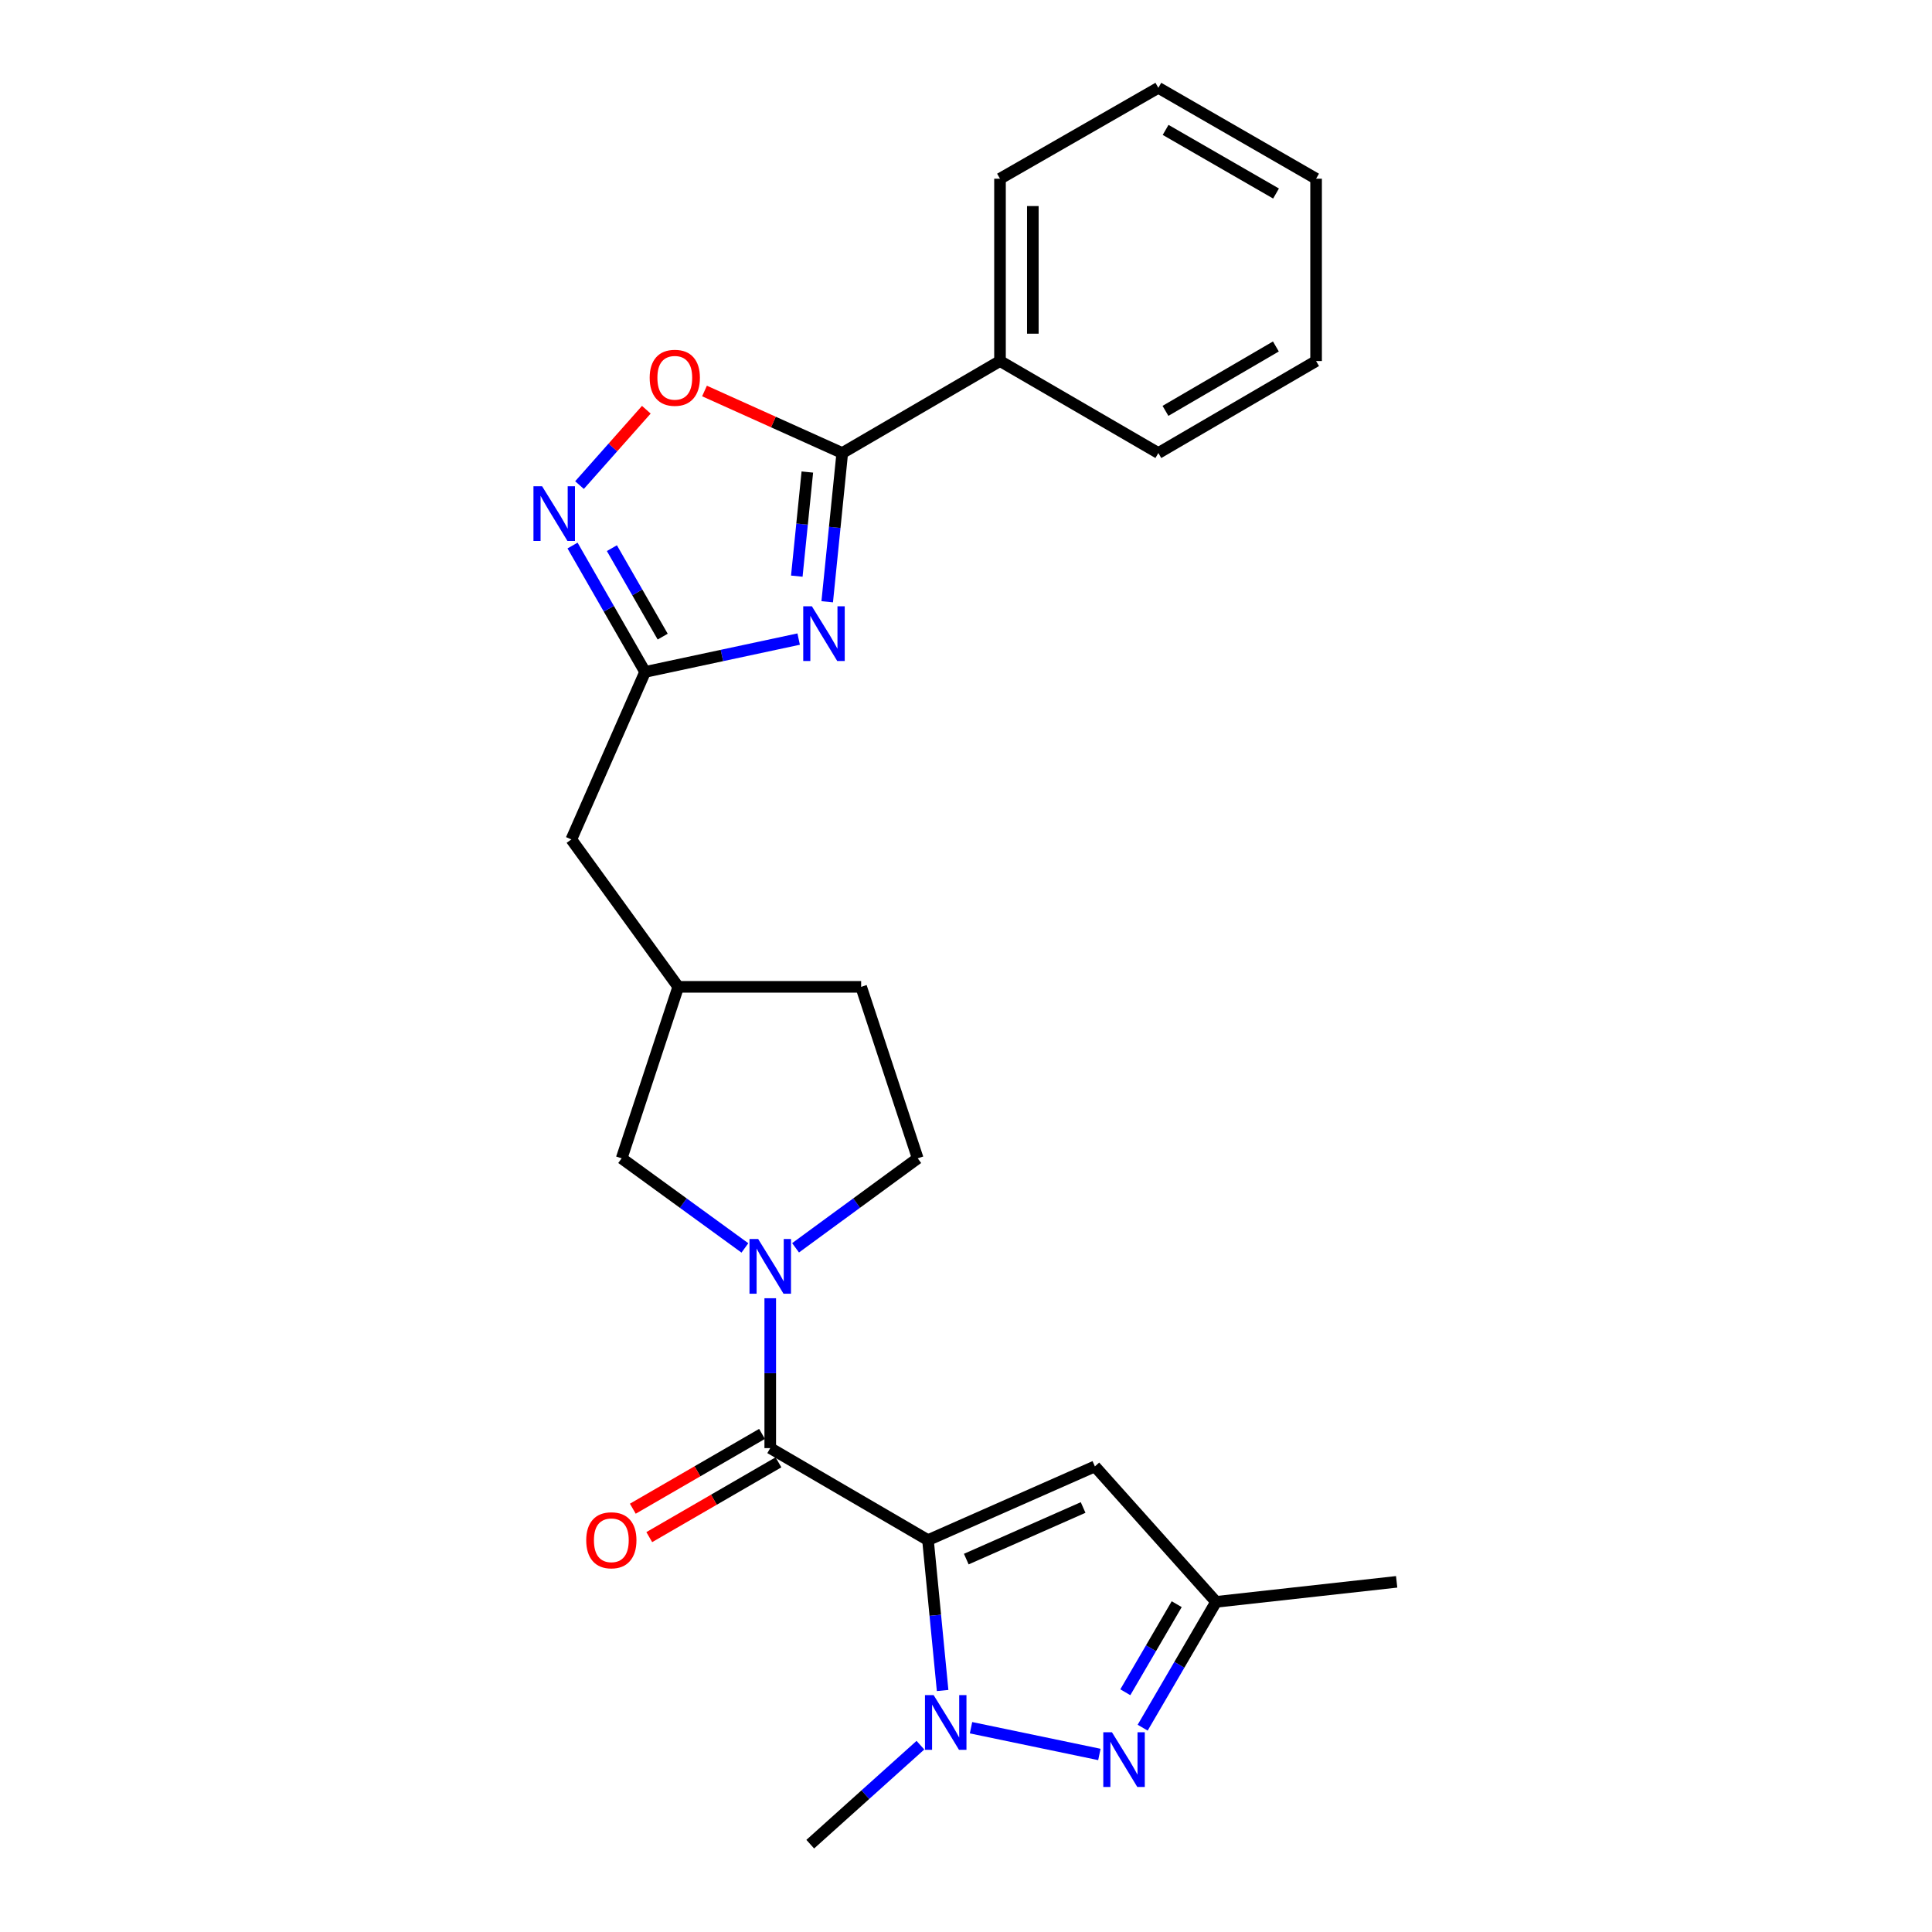 <?xml version='1.0' encoding='iso-8859-1'?>
<svg version='1.1' baseProfile='full'
              xmlns='http://www.w3.org/2000/svg'
                      xmlns:rdkit='http://www.rdkit.org/xml'
                      xmlns:xlink='http://www.w3.org/1999/xlink'
                  xml:space='preserve'
width='1000px' height='1000px' viewBox='0 0 1000 1000'>
<!-- END OF HEADER -->
<rect style='opacity:1.0;fill:#FFFFFF;stroke:none' width='1000' height='1000' x='0' y='0'> </rect>
<path class='bond-0' d='M 480.325,797.161 L 484.11,836.083' style='fill:none;fill-rule:evenodd;stroke:#000000;stroke-width:6px;stroke-linecap:butt;stroke-linejoin:miter;stroke-opacity:1' />
<path class='bond-0' d='M 484.11,836.083 L 487.895,875.005' style='fill:none;fill-rule:evenodd;stroke:#0000FF;stroke-width:6px;stroke-linecap:butt;stroke-linejoin:miter;stroke-opacity:1' />
<path class='bond-1' d='M 480.325,797.161 L 398.678,749.54' style='fill:none;fill-rule:evenodd;stroke:#000000;stroke-width:6px;stroke-linecap:butt;stroke-linejoin:miter;stroke-opacity:1' />
<path class='bond-6' d='M 480.325,797.161 L 566.712,759.009' style='fill:none;fill-rule:evenodd;stroke:#000000;stroke-width:6px;stroke-linecap:butt;stroke-linejoin:miter;stroke-opacity:1' />
<path class='bond-6' d='M 500.149,806.984 L 560.62,780.278' style='fill:none;fill-rule:evenodd;stroke:#000000;stroke-width:6px;stroke-linecap:butt;stroke-linejoin:miter;stroke-opacity:1' />
<path class='bond-4' d='M 502.599,894.264 L 569.037,908.107' style='fill:none;fill-rule:evenodd;stroke:#0000FF;stroke-width:6px;stroke-linecap:butt;stroke-linejoin:miter;stroke-opacity:1' />
<path class='bond-17' d='M 476.405,903.304 L 447.894,928.925' style='fill:none;fill-rule:evenodd;stroke:#0000FF;stroke-width:6px;stroke-linecap:butt;stroke-linejoin:miter;stroke-opacity:1' />
<path class='bond-17' d='M 447.894,928.925 L 419.383,954.545' style='fill:none;fill-rule:evenodd;stroke:#000000;stroke-width:6px;stroke-linecap:butt;stroke-linejoin:miter;stroke-opacity:1' />
<path class='bond-3' d='M 398.678,749.54 L 398.678,710.755' style='fill:none;fill-rule:evenodd;stroke:#000000;stroke-width:6px;stroke-linecap:butt;stroke-linejoin:miter;stroke-opacity:1' />
<path class='bond-3' d='M 398.678,710.755 L 398.678,671.97' style='fill:none;fill-rule:evenodd;stroke:#0000FF;stroke-width:6px;stroke-linecap:butt;stroke-linejoin:miter;stroke-opacity:1' />
<path class='bond-12' d='M 394.421,742.186 L 360.983,761.546' style='fill:none;fill-rule:evenodd;stroke:#000000;stroke-width:6px;stroke-linecap:butt;stroke-linejoin:miter;stroke-opacity:1' />
<path class='bond-12' d='M 360.983,761.546 L 327.545,780.905' style='fill:none;fill-rule:evenodd;stroke:#FF0000;stroke-width:6px;stroke-linecap:butt;stroke-linejoin:miter;stroke-opacity:1' />
<path class='bond-12' d='M 402.935,756.893 L 369.498,776.253' style='fill:none;fill-rule:evenodd;stroke:#000000;stroke-width:6px;stroke-linecap:butt;stroke-linejoin:miter;stroke-opacity:1' />
<path class='bond-12' d='M 369.498,776.253 L 336.06,795.612' style='fill:none;fill-rule:evenodd;stroke:#FF0000;stroke-width:6px;stroke-linecap:butt;stroke-linejoin:miter;stroke-opacity:1' />
<path class='bond-2' d='M 413.385,330.786 L 373.643,339.288' style='fill:none;fill-rule:evenodd;stroke:#0000FF;stroke-width:6px;stroke-linecap:butt;stroke-linejoin:miter;stroke-opacity:1' />
<path class='bond-2' d='M 373.643,339.288 L 333.902,347.789' style='fill:none;fill-rule:evenodd;stroke:#000000;stroke-width:6px;stroke-linecap:butt;stroke-linejoin:miter;stroke-opacity:1' />
<path class='bond-5' d='M 428.162,311.472 L 432.057,272.979' style='fill:none;fill-rule:evenodd;stroke:#0000FF;stroke-width:6px;stroke-linecap:butt;stroke-linejoin:miter;stroke-opacity:1' />
<path class='bond-5' d='M 432.057,272.979 L 435.952,234.486' style='fill:none;fill-rule:evenodd;stroke:#000000;stroke-width:6px;stroke-linecap:butt;stroke-linejoin:miter;stroke-opacity:1' />
<path class='bond-5' d='M 412.423,298.214 L 415.149,271.268' style='fill:none;fill-rule:evenodd;stroke:#0000FF;stroke-width:6px;stroke-linecap:butt;stroke-linejoin:miter;stroke-opacity:1' />
<path class='bond-5' d='M 415.149,271.268 L 417.876,244.323' style='fill:none;fill-rule:evenodd;stroke:#000000;stroke-width:6px;stroke-linecap:butt;stroke-linejoin:miter;stroke-opacity:1' />
<path class='bond-11' d='M 385.561,645.923 L 353.666,622.735' style='fill:none;fill-rule:evenodd;stroke:#0000FF;stroke-width:6px;stroke-linecap:butt;stroke-linejoin:miter;stroke-opacity:1' />
<path class='bond-11' d='M 353.666,622.735 L 321.77,599.548' style='fill:none;fill-rule:evenodd;stroke:#000000;stroke-width:6px;stroke-linecap:butt;stroke-linejoin:miter;stroke-opacity:1' />
<path class='bond-13' d='M 411.783,645.859 L 443.397,622.703' style='fill:none;fill-rule:evenodd;stroke:#0000FF;stroke-width:6px;stroke-linecap:butt;stroke-linejoin:miter;stroke-opacity:1' />
<path class='bond-13' d='M 443.397,622.703 L 475.01,599.548' style='fill:none;fill-rule:evenodd;stroke:#000000;stroke-width:6px;stroke-linecap:butt;stroke-linejoin:miter;stroke-opacity:1' />
<path class='bond-25' d='M 591.44,894.243 L 610.44,861.681' style='fill:none;fill-rule:evenodd;stroke:#0000FF;stroke-width:6px;stroke-linecap:butt;stroke-linejoin:miter;stroke-opacity:1' />
<path class='bond-25' d='M 610.44,861.681 L 629.439,829.119' style='fill:none;fill-rule:evenodd;stroke:#000000;stroke-width:6px;stroke-linecap:butt;stroke-linejoin:miter;stroke-opacity:1' />
<path class='bond-25' d='M 582.462,875.91 L 595.762,853.117' style='fill:none;fill-rule:evenodd;stroke:#0000FF;stroke-width:6px;stroke-linecap:butt;stroke-linejoin:miter;stroke-opacity:1' />
<path class='bond-25' d='M 595.762,853.117 L 609.061,830.323' style='fill:none;fill-rule:evenodd;stroke:#000000;stroke-width:6px;stroke-linecap:butt;stroke-linejoin:miter;stroke-opacity:1' />
<path class='bond-14' d='M 435.952,234.486 L 517.599,186.874' style='fill:none;fill-rule:evenodd;stroke:#000000;stroke-width:6px;stroke-linecap:butt;stroke-linejoin:miter;stroke-opacity:1' />
<path class='bond-27' d='M 435.952,234.486 L 400.3,218.433' style='fill:none;fill-rule:evenodd;stroke:#000000;stroke-width:6px;stroke-linecap:butt;stroke-linejoin:miter;stroke-opacity:1' />
<path class='bond-27' d='M 400.3,218.433 L 364.649,202.38' style='fill:none;fill-rule:evenodd;stroke:#FF0000;stroke-width:6px;stroke-linecap:butt;stroke-linejoin:miter;stroke-opacity:1' />
<path class='bond-10' d='M 566.712,759.009 L 629.439,829.119' style='fill:none;fill-rule:evenodd;stroke:#000000;stroke-width:6px;stroke-linecap:butt;stroke-linejoin:miter;stroke-opacity:1' />
<path class='bond-7' d='M 333.902,347.789 L 295.722,434.488' style='fill:none;fill-rule:evenodd;stroke:#000000;stroke-width:6px;stroke-linecap:butt;stroke-linejoin:miter;stroke-opacity:1' />
<path class='bond-8' d='M 333.902,347.789 L 315.122,315.08' style='fill:none;fill-rule:evenodd;stroke:#000000;stroke-width:6px;stroke-linecap:butt;stroke-linejoin:miter;stroke-opacity:1' />
<path class='bond-8' d='M 315.122,315.08 L 296.343,282.372' style='fill:none;fill-rule:evenodd;stroke:#0000FF;stroke-width:6px;stroke-linecap:butt;stroke-linejoin:miter;stroke-opacity:1' />
<path class='bond-8' d='M 343.006,329.515 L 329.86,306.619' style='fill:none;fill-rule:evenodd;stroke:#000000;stroke-width:6px;stroke-linecap:butt;stroke-linejoin:miter;stroke-opacity:1' />
<path class='bond-8' d='M 329.86,306.619 L 316.714,283.723' style='fill:none;fill-rule:evenodd;stroke:#0000FF;stroke-width:6px;stroke-linecap:butt;stroke-linejoin:miter;stroke-opacity:1' />
<path class='bond-9' d='M 299.949,251.084 L 317.243,231.579' style='fill:none;fill-rule:evenodd;stroke:#0000FF;stroke-width:6px;stroke-linecap:butt;stroke-linejoin:miter;stroke-opacity:1' />
<path class='bond-9' d='M 317.243,231.579 L 334.537,212.075' style='fill:none;fill-rule:evenodd;stroke:#FF0000;stroke-width:6px;stroke-linecap:butt;stroke-linejoin:miter;stroke-opacity:1' />
<path class='bond-19' d='M 629.439,829.119 L 722.907,818.753' style='fill:none;fill-rule:evenodd;stroke:#000000;stroke-width:6px;stroke-linecap:butt;stroke-linejoin:miter;stroke-opacity:1' />
<path class='bond-16' d='M 321.77,599.548 L 351.057,510.791' style='fill:none;fill-rule:evenodd;stroke:#000000;stroke-width:6px;stroke-linecap:butt;stroke-linejoin:miter;stroke-opacity:1' />
<path class='bond-18' d='M 475.01,599.548 L 445.723,510.791' style='fill:none;fill-rule:evenodd;stroke:#000000;stroke-width:6px;stroke-linecap:butt;stroke-linejoin:miter;stroke-opacity:1' />
<path class='bond-20' d='M 517.599,186.874 L 517.599,92.5' style='fill:none;fill-rule:evenodd;stroke:#000000;stroke-width:6px;stroke-linecap:butt;stroke-linejoin:miter;stroke-opacity:1' />
<path class='bond-20' d='M 534.593,172.718 L 534.593,106.656' style='fill:none;fill-rule:evenodd;stroke:#000000;stroke-width:6px;stroke-linecap:butt;stroke-linejoin:miter;stroke-opacity:1' />
<path class='bond-21' d='M 517.599,186.874 L 599.558,234.486' style='fill:none;fill-rule:evenodd;stroke:#000000;stroke-width:6px;stroke-linecap:butt;stroke-linejoin:miter;stroke-opacity:1' />
<path class='bond-15' d='M 295.722,434.488 L 351.057,510.791' style='fill:none;fill-rule:evenodd;stroke:#000000;stroke-width:6px;stroke-linecap:butt;stroke-linejoin:miter;stroke-opacity:1' />
<path class='bond-26' d='M 351.057,510.791 L 445.723,510.791' style='fill:none;fill-rule:evenodd;stroke:#000000;stroke-width:6px;stroke-linecap:butt;stroke-linejoin:miter;stroke-opacity:1' />
<path class='bond-23' d='M 517.599,92.5 L 599.558,45.455' style='fill:none;fill-rule:evenodd;stroke:#000000;stroke-width:6px;stroke-linecap:butt;stroke-linejoin:miter;stroke-opacity:1' />
<path class='bond-22' d='M 599.558,234.486 L 681.205,186.874' style='fill:none;fill-rule:evenodd;stroke:#000000;stroke-width:6px;stroke-linecap:butt;stroke-linejoin:miter;stroke-opacity:1' />
<path class='bond-22' d='M 603.244,212.664 L 660.397,179.335' style='fill:none;fill-rule:evenodd;stroke:#000000;stroke-width:6px;stroke-linecap:butt;stroke-linejoin:miter;stroke-opacity:1' />
<path class='bond-24' d='M 681.205,186.874 L 681.205,92.5' style='fill:none;fill-rule:evenodd;stroke:#000000;stroke-width:6px;stroke-linecap:butt;stroke-linejoin:miter;stroke-opacity:1' />
<path class='bond-28' d='M 599.558,45.455 L 681.205,92.5' style='fill:none;fill-rule:evenodd;stroke:#000000;stroke-width:6px;stroke-linecap:butt;stroke-linejoin:miter;stroke-opacity:1' />
<path class='bond-28' d='M 603.321,67.236 L 660.474,100.168' style='fill:none;fill-rule:evenodd;stroke:#000000;stroke-width:6px;stroke-linecap:butt;stroke-linejoin:miter;stroke-opacity:1' />
<path  class='atom-1' d='M 483.242 877.375
L 492.522 892.375
Q 493.442 893.855, 494.922 896.535
Q 496.402 899.215, 496.482 899.375
L 496.482 877.375
L 500.242 877.375
L 500.242 905.695
L 496.362 905.695
L 486.402 889.295
Q 485.242 887.375, 484.002 885.175
Q 482.802 882.975, 482.442 882.295
L 482.442 905.695
L 478.762 905.695
L 478.762 877.375
L 483.242 877.375
' fill='#0000FF'/>
<path  class='atom-3' d='M 420.232 313.822
L 429.512 328.822
Q 430.432 330.302, 431.912 332.982
Q 433.392 335.662, 433.472 335.822
L 433.472 313.822
L 437.232 313.822
L 437.232 342.142
L 433.352 342.142
L 423.392 325.742
Q 422.232 323.822, 420.992 321.622
Q 419.792 319.422, 419.432 318.742
L 419.432 342.142
L 415.752 342.142
L 415.752 313.822
L 420.232 313.822
' fill='#0000FF'/>
<path  class='atom-4' d='M 392.418 641.298
L 401.698 656.298
Q 402.618 657.778, 404.098 660.458
Q 405.578 663.138, 405.658 663.298
L 405.658 641.298
L 409.418 641.298
L 409.418 669.618
L 405.538 669.618
L 395.578 653.218
Q 394.418 651.298, 393.178 649.098
Q 391.978 646.898, 391.618 646.218
L 391.618 669.618
L 387.938 669.618
L 387.938 641.298
L 392.418 641.298
' fill='#0000FF'/>
<path  class='atom-5' d='M 575.539 896.607
L 584.819 911.607
Q 585.739 913.087, 587.219 915.767
Q 588.699 918.447, 588.779 918.607
L 588.779 896.607
L 592.539 896.607
L 592.539 924.927
L 588.659 924.927
L 578.699 908.527
Q 577.539 906.607, 576.299 904.407
Q 575.099 902.207, 574.739 901.527
L 574.739 924.927
L 571.059 924.927
L 571.059 896.607
L 575.539 896.607
' fill='#0000FF'/>
<path  class='atom-9' d='M 280.597 251.689
L 289.877 266.689
Q 290.797 268.169, 292.277 270.849
Q 293.757 273.529, 293.837 273.689
L 293.837 251.689
L 297.597 251.689
L 297.597 280.009
L 293.717 280.009
L 283.757 263.609
Q 282.597 261.689, 281.357 259.489
Q 280.157 257.289, 279.797 256.609
L 279.797 280.009
L 276.117 280.009
L 276.117 251.689
L 280.597 251.689
' fill='#0000FF'/>
<path  class='atom-10' d='M 336.272 195.536
Q 336.272 188.736, 339.632 184.936
Q 342.992 181.136, 349.272 181.136
Q 355.552 181.136, 358.912 184.936
Q 362.272 188.736, 362.272 195.536
Q 362.272 202.416, 358.872 206.336
Q 355.472 210.216, 349.272 210.216
Q 343.032 210.216, 339.632 206.336
Q 336.272 202.456, 336.272 195.536
M 349.272 207.016
Q 353.592 207.016, 355.912 204.136
Q 358.272 201.216, 358.272 195.536
Q 358.272 189.976, 355.912 187.176
Q 353.592 184.336, 349.272 184.336
Q 344.952 184.336, 342.592 187.136
Q 340.272 189.936, 340.272 195.536
Q 340.272 201.256, 342.592 204.136
Q 344.952 207.016, 349.272 207.016
' fill='#FF0000'/>
<path  class='atom-13' d='M 303.426 797.241
Q 303.426 790.441, 306.786 786.641
Q 310.146 782.841, 316.426 782.841
Q 322.706 782.841, 326.066 786.641
Q 329.426 790.441, 329.426 797.241
Q 329.426 804.121, 326.026 808.041
Q 322.626 811.921, 316.426 811.921
Q 310.186 811.921, 306.786 808.041
Q 303.426 804.161, 303.426 797.241
M 316.426 808.721
Q 320.746 808.721, 323.066 805.841
Q 325.426 802.921, 325.426 797.241
Q 325.426 791.681, 323.066 788.881
Q 320.746 786.041, 316.426 786.041
Q 312.106 786.041, 309.746 788.841
Q 307.426 791.641, 307.426 797.241
Q 307.426 802.961, 309.746 805.841
Q 312.106 808.721, 316.426 808.721
' fill='#FF0000'/>
</svg>
